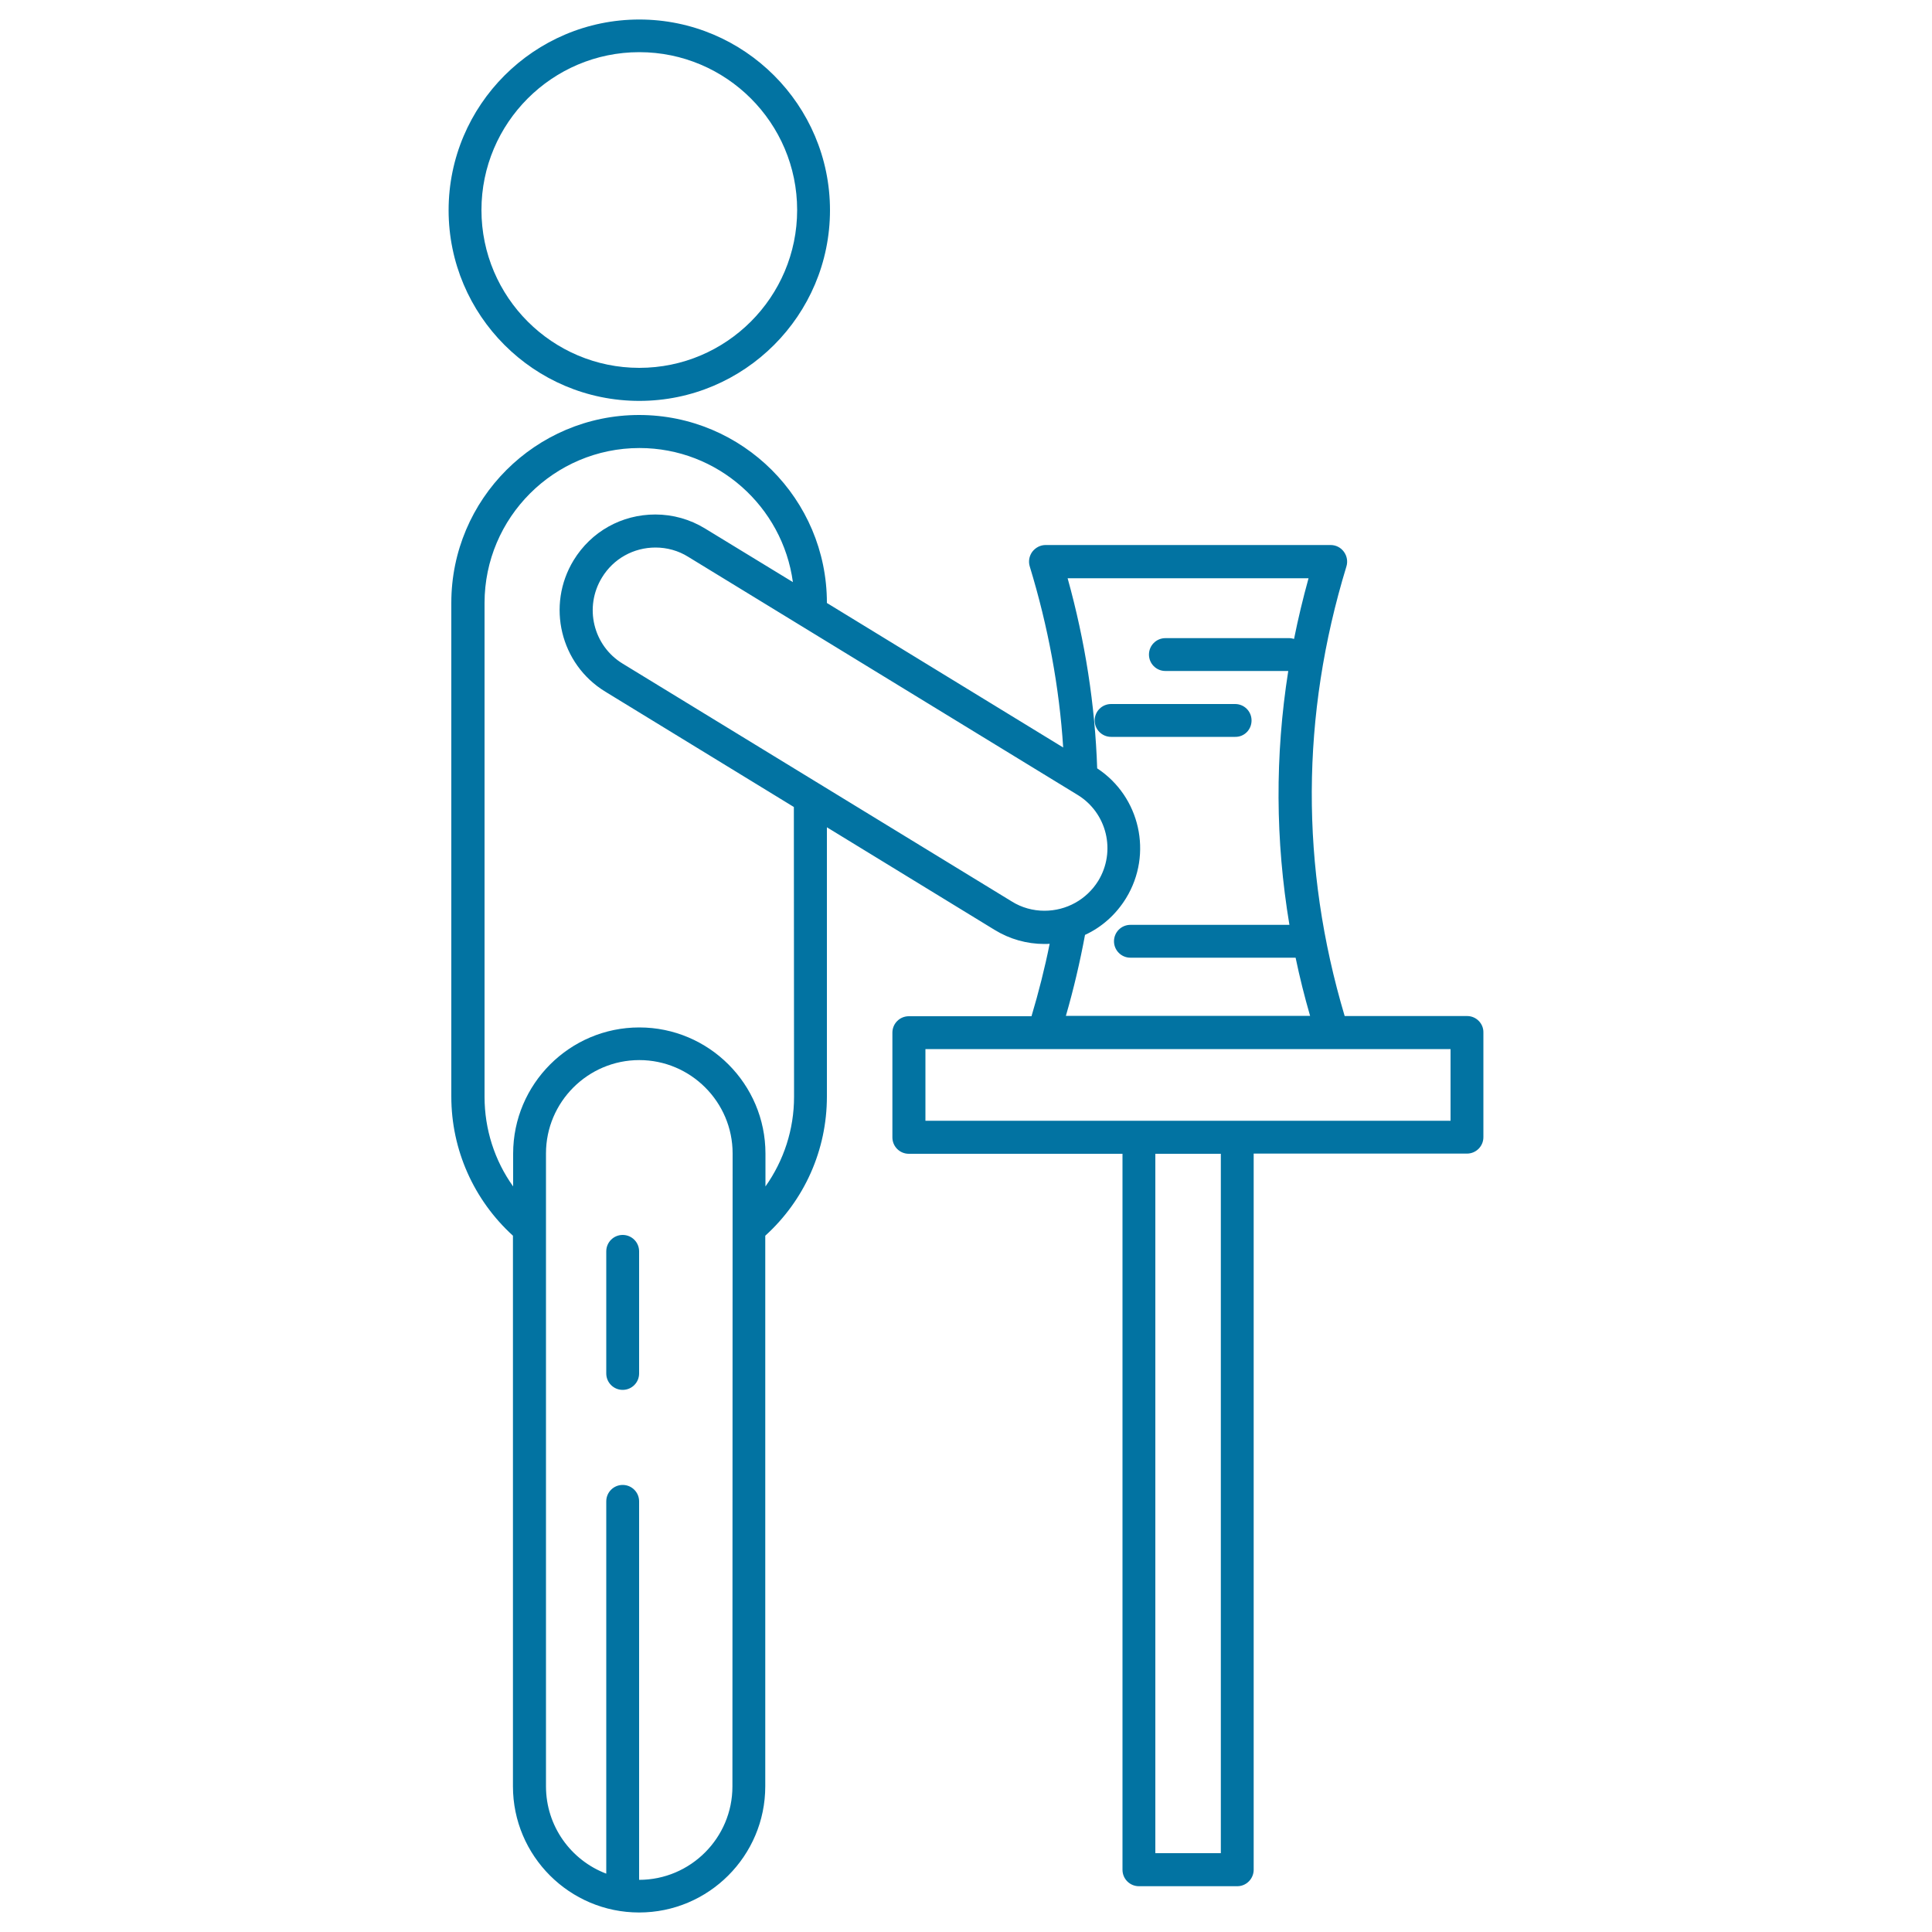 <svg xmlns="http://www.w3.org/2000/svg" viewBox="0 0 1000 1000" style="fill:#0273a2">
<title>Man Doing Pottery SVG icon</title>
<g><path d="M330.9,207.5c54.4,0,98.7-44.3,98.7-98.7c0-54.4-44.3-98.7-98.7-98.7c-54.4,0-98.7,44.3-98.7,98.7S276.4,207.5,330.9,207.5z M330.9,27c45,0,81.7,36.6,81.7,81.7c0,45-36.6,81.7-81.7,81.7c-45,0-81.7-36.6-81.7-81.7C249.2,63.7,285.8,27,330.9,27z"/><path d="M322.3,639.2c-4.7,0-8.5,3.8-8.5,8.5v63.2c0,4.7,3.8,8.5,8.5,8.5c4.7,0,8.5-3.8,8.5-8.5v-63.2C330.8,643,327,639.2,322.3,639.2z"/><path d="M759.4,525.9h-63.4c-23-77.2-22.7-155.5,0.9-232.7c0.8-2.6,0.3-5.4-1.3-7.6c-1.6-2.2-4.1-3.5-6.9-3.5H541.2c-2.7,0-5.2,1.3-6.9,3.5c-1.6,2.2-2.1,5-1.3,7.6c9.5,31.1,15.3,62.5,17.3,93.7l-122.3-74.8v-0.1c0-53.6-43.6-97.2-97.2-97.2c-53.6,0-97.2,43.6-97.2,97.2l0,255.6c0,27.5,11.6,53.5,31.9,72l0,285c0,36,29.3,65.3,65.3,65.3c36,0,65.3-29.3,65.3-65.3l0-285c20.3-18.4,31.9-44.4,31.9-72V428.2l86.8,53.1c7.8,4.8,16.7,7.3,25.8,7.3c0,0,0,0,0,0c0.9,0,1.8,0,2.7-0.1c-2.5,12.5-5.7,25.1-9.4,37.5h-63.5c-4.7,0-8.5,3.8-8.5,8.5v54.2c0,4.7,3.8,8.5,8.5,8.5H581v370.6c0,4.7,3.8,8.5,8.5,8.5l50.9,0c2.3,0,4.4-0.9,6-2.5c1.6-1.6,2.5-3.8,2.5-6V597.1h110.4c4.7,0,8.5-3.8,8.5-8.5v-54.2C767.9,529.8,764.1,525.9,759.4,525.9z M379.1,924.7c0,26.6-21.7,48.3-48.3,48.3c0,0,0,0,0,0V777.1c0-4.7-3.8-8.5-8.5-8.5c-4.7,0-8.5,3.8-8.5,8.5v192.7c-18.2-6.9-31.2-24.5-31.2-45.2l0-327.6c0-26.6,21.7-48.3,48.3-48.3c26.6,0,48.3,21.7,48.3,48.3L379.1,924.7z M411,567.7c0,16.9-5.3,33-14.8,46.4v-17c0-36-29.3-65.3-65.3-65.3c-36,0-65.3,29.3-65.3,65.3v17c-9.6-13.4-14.8-29.6-14.8-46.4l0-255.6c0-44.2,36-80.2,80.2-80.2c40.5,0,74.1,30.3,79.4,69.4L365,273.6c-7.8-4.8-16.7-7.3-25.8-7.3c-17.4,0-33.2,8.8-42.3,23.7c-14.2,23.3-6.9,53.8,16.4,68l97.6,59.7L411,567.7z M540.6,471.4c-5.9,0-11.8-1.6-16.9-4.8L322.3,343.5c-15.3-9.3-20.1-29.3-10.7-44.6c5.9-9.7,16.3-15.5,27.7-15.5c5.9,0,11.8,1.6,16.9,4.8l201.5,123.2c15.3,9.3,20.1,29.3,10.7,44.6C562.4,465.6,552,471.4,540.6,471.4L540.6,471.4z M561.6,483.9c8.7-4,16.1-10.6,21.3-19.1c13.9-22.8,7.2-52.5-15-67.1c-1.1-32.7-6.2-65.7-15.3-98.4h124.7c-2.9,10.5-5.4,20.9-7.5,31.4c-0.8-0.2-1.6-0.4-2.4-0.4h-64.2c-4.7,0-8.5,3.8-8.5,8.5s3.8,8.5,8.5,8.5h63.6c-6.9,43.7-6.7,87.7,0.6,131.4h-82.3c-4.7,0-8.5,3.8-8.5,8.5c0,4.7,3.8,8.5,8.5,8.5h85.5c2.1,10.1,4.6,20.1,7.5,30.1H551.7C555.7,512,559,497.9,561.6,483.9z M631.9,959.2l-33.9,0v-362h33.9V959.2z M750.8,580.1H479V543h271.8V580.1z"/><path d="M647.8,372.9c0-4.7-3.8-8.5-8.5-8.5h-64.2c-4.7,0-8.5,3.8-8.5,8.5s3.8,8.5,8.5,8.5h64.2C644,381.5,647.8,377.7,647.8,372.9z"/></g>
</svg>